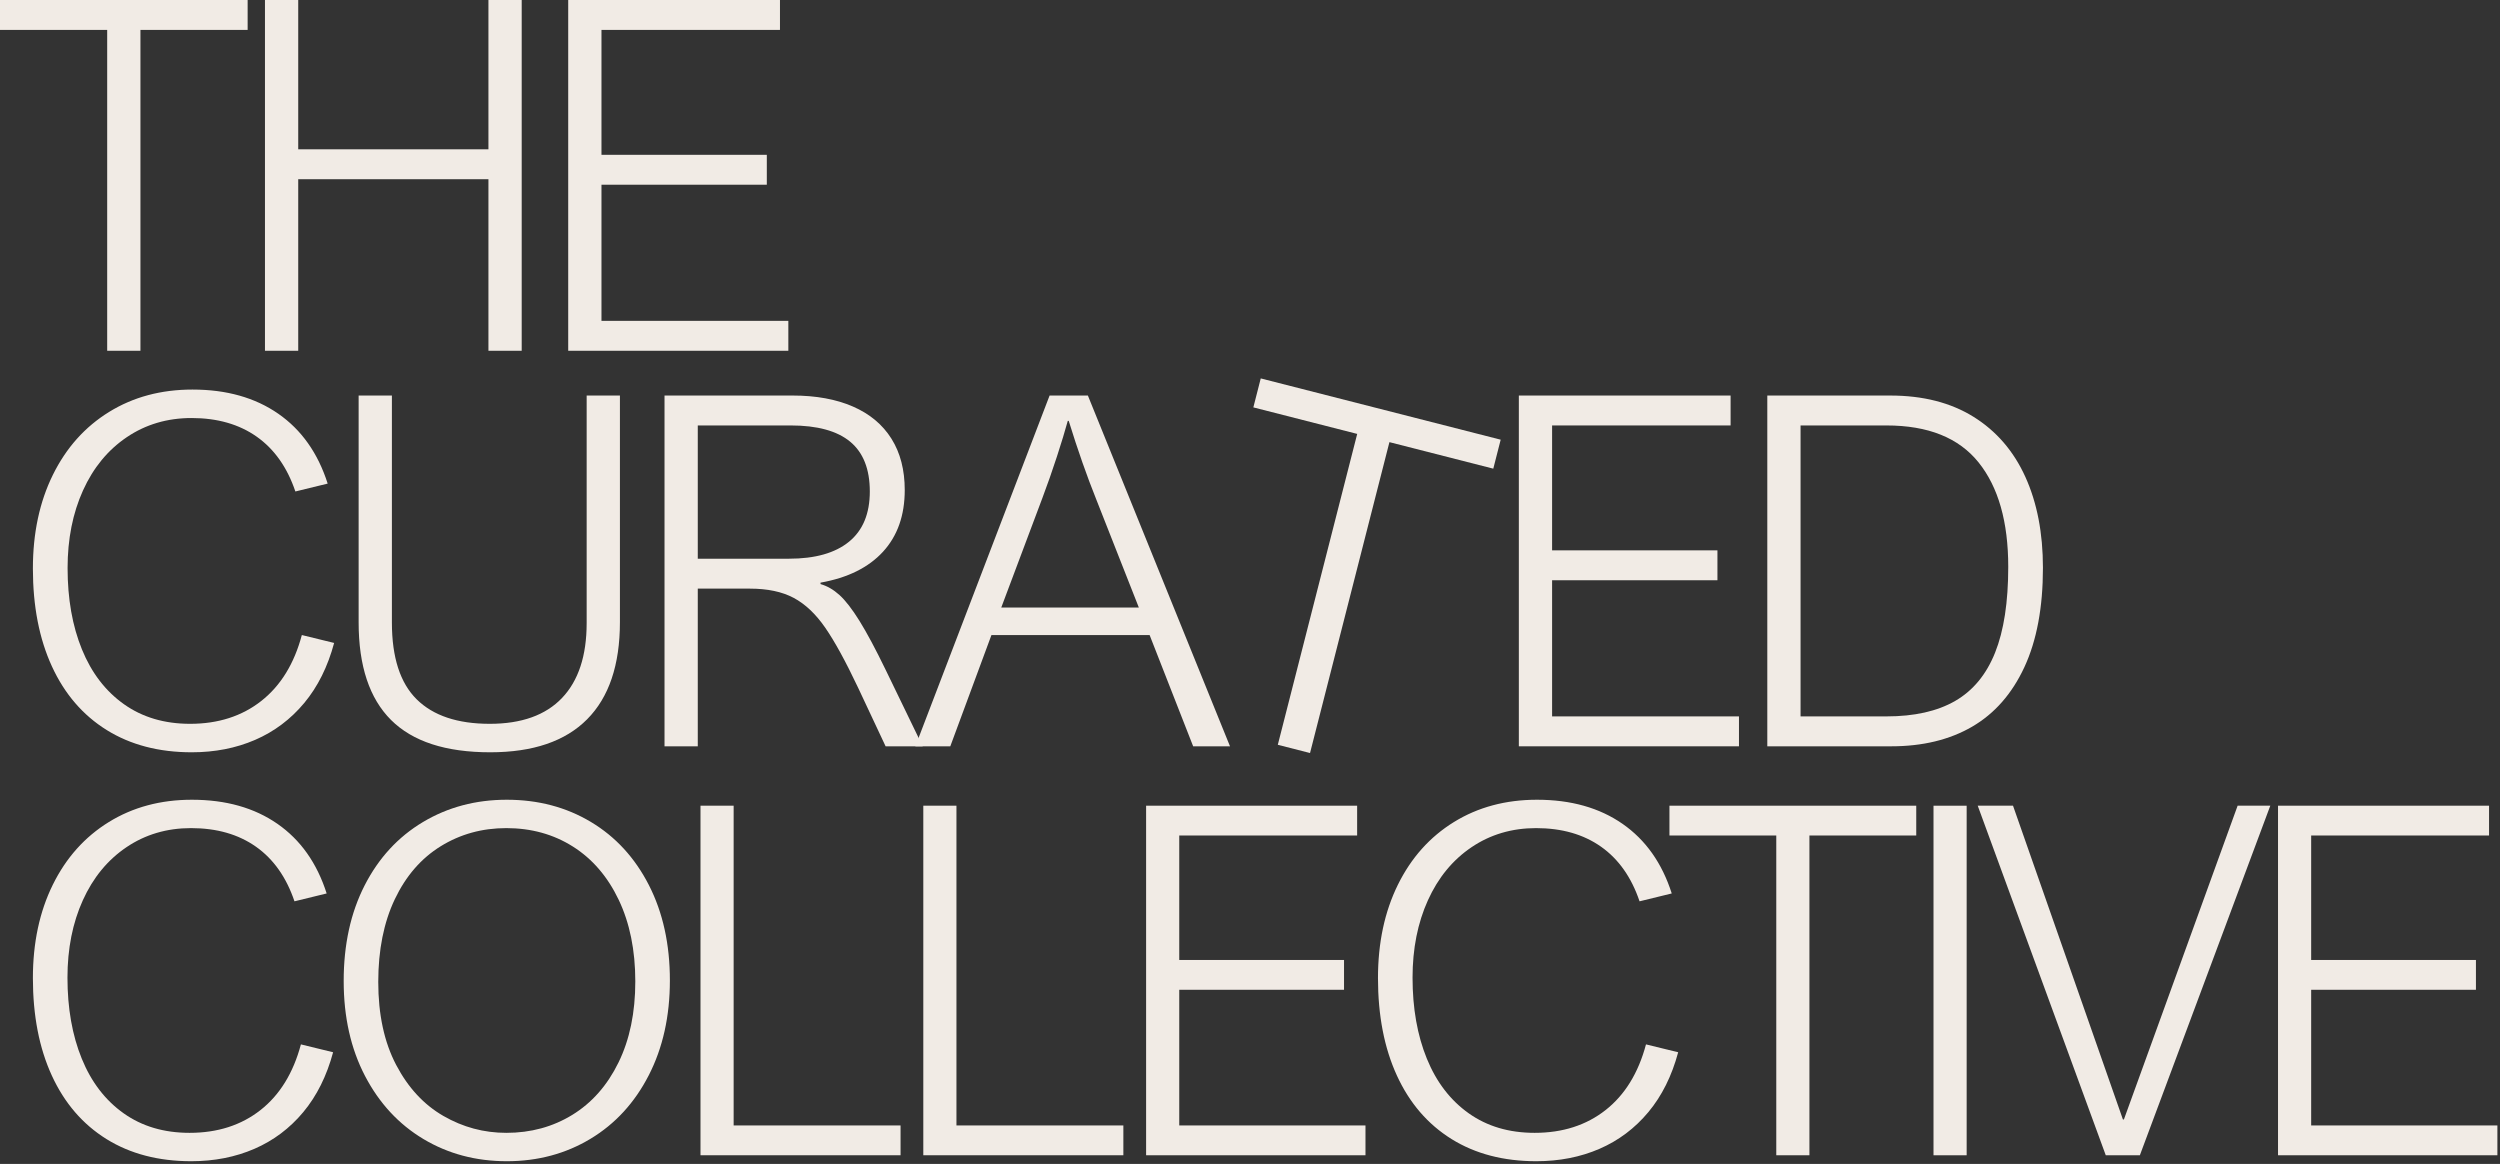 <svg style="fill-rule:evenodd;clip-rule:evenodd;stroke-linejoin:round;stroke-miterlimit:2;" xml:space="preserve" xmlns:xlink="http://www.w3.org/1999/xlink" xmlns="http://www.w3.org/2000/svg" version="1.1" viewBox="0 0 668 311" height="100%" width="100%">
    <rect x="0" y="0" width="668" height="311" fill="#333333" stroke="none"/>
    <g transform="matrix(1,0,0,1,-327.871,-181.234)">
        <g transform="matrix(2,0,0,2,0,0)">
            <g transform="matrix(1,0,0,1,182.699,133.484)">
                <path style="fill:rgb(241,235,229);fill-rule:nonzero;" d="M0,-38.871L0,3.996L-4.443,3.996L-4.443,-38.871L-18.764,-38.871L-18.764,-42.867L14.321,-42.867L14.321,-38.871L0,-38.871Z"></path>
            </g>
        </g>
        <g transform="matrix(2,0,0,2,0,0)">
            <g transform="matrix(1,0,0,1,229.191,117.533)">
                <path style="fill:rgb(241,235,229);fill-rule:nonzero;" d="M0,-6.969L0,-26.916L4.443,-26.916L4.443,19.947L0,19.947L0,-2.973L-25.413,-2.973L-25.413,19.947L-29.856,19.947L-29.856,-26.916L-25.413,-26.916L-25.413,-6.969L0,-6.969Z"></path>
            </g>
        </g>
        <g transform="matrix(2,0,0,2,0,0)">
            <g transform="matrix(1,0,0,1,244.292,133.484)">
                <path style="fill:rgb(241,235,229);fill-rule:nonzero;" d="M0,-38.871L0,-22.184L22.089,-22.184L22.089,-18.189L0,-18.189L0,0L24.966,0L24.966,3.996L-4.443,3.996L-4.443,-42.867L23.847,-42.867L23.847,-38.871L0,-38.871Z"></path>
            </g>
        </g>
        <g transform="matrix(2,0,0,2,0,0)">
            <g transform="matrix(1,0,0,1,189.524,187.319)">
                <path style="fill:rgb(241,235,229);fill-rule:nonzero;" d="M0,-40.853C-3.24,-40.853 -6.121,-40 -8.647,-38.296C-11.172,-36.591 -13.122,-34.22 -14.497,-31.184C-15.871,-28.146 -16.559,-24.688 -16.559,-20.811C-16.559,-16.697 -15.919,-13.075 -14.641,-9.942C-13.362,-6.809 -11.492,-4.369 -9.031,-2.622C-6.569,-0.874 -3.623,0 -0.192,0C3.559,0 6.729,-1.018 9.318,-3.053C11.907,-5.088 13.714,-8.024 14.737,-11.86L19.052,-10.805C18.199,-7.629 16.867,-4.955 15.056,-2.781C13.244,-0.608 11.06,1.034 8.503,2.142C5.946,3.25 3.122,3.804 0.032,3.804C-4.358,3.804 -8.146,2.813 -11.332,0.831C-14.518,-1.151 -16.958,-3.985 -18.652,-7.672C-20.347,-11.359 -21.194,-15.717 -21.194,-20.747C-21.194,-25.478 -20.304,-29.649 -18.525,-33.261C-16.745,-36.874 -14.241,-39.675 -11.012,-41.668C-7.784,-43.661 -4.071,-44.657 0.128,-44.657C4.667,-44.657 8.487,-43.581 11.588,-41.429C14.689,-39.276 16.889,-36.165 18.189,-32.094L13.873,-31.04C12.787,-34.257 11.065,-36.698 8.711,-38.36C6.356,-40.022 3.452,-40.853 0,-40.853"></path>
            </g>
        </g>
        <g transform="matrix(2,0,0,2,0,0)">
            <g transform="matrix(1,0,0,1,229.367,147.265)">
                <path style="fill:rgb(241,235,229);fill-rule:nonzero;" d="M0,40.054C4.241,40.054 7.459,38.904 9.654,36.602C11.848,34.3 12.946,30.965 12.946,26.596L12.946,-3.804L17.39,-3.804L17.39,26.469C17.39,32.18 15.93,36.506 13.01,39.447C10.09,42.387 5.775,43.858 0.064,43.858C-5.882,43.858 -10.299,42.42 -13.186,39.543C-16.074,36.666 -17.518,32.318 -17.518,26.5L-17.518,-3.804L-13.074,-3.804L-13.074,26.533C-13.074,31.179 -11.971,34.594 -9.766,36.778C-7.56,38.962 -4.305,40.054 0,40.054"></path>
            </g>
        </g>
        <g transform="matrix(2,0,0,2,0,0)">
            <g transform="matrix(1,0,0,1,280.142,177.504)">
                <path style="fill:rgb(241,235,229);fill-rule:nonzero;" d="M0,-21.225C0,-24.208 -0.874,-26.425 -2.621,-27.874C-4.369,-29.323 -7.022,-30.048 -10.581,-30.048L-22.984,-30.048L-22.984,-12.243L-10.805,-12.243C-7.31,-12.243 -4.635,-12.999 -2.781,-14.512C-0.927,-16.025 0,-18.263 0,-21.225M4.667,-21.417C4.667,-18.028 3.697,-15.279 1.758,-13.17C-0.181,-11.06 -2.962,-9.685 -6.585,-9.046L-6.585,-8.854C-5.69,-8.599 -4.843,-8.108 -4.044,-7.384C-3.245,-6.659 -2.355,-5.508 -1.375,-3.931C-0.395,-2.354 0.778,-0.159 2.142,2.654L7.065,12.819L2.11,12.819L-1.566,4.987C-3.229,1.471 -4.694,-1.203 -5.962,-3.036C-7.23,-4.869 -8.637,-6.195 -10.181,-7.016C-11.727,-7.836 -13.671,-8.246 -16.015,-8.246L-22.984,-8.246L-22.984,12.819L-27.427,12.819L-27.427,-34.044L-10.325,-34.044C-7.192,-34.044 -4.502,-33.553 -2.254,-32.573C-0.006,-31.593 1.71,-30.16 2.893,-28.274C4.076,-26.388 4.667,-24.102 4.667,-21.417"></path>
            </g>
        </g>
        <g transform="matrix(2,0,0,2,0,0)">
            <g transform="matrix(1,0,0,1,303.202,176.641)">
                <path style="fill:rgb(241,235,229);fill-rule:nonzero;" d="M0,-19.499L-5.498,-4.858L12.882,-4.858L7.192,-19.307C5.935,-22.44 4.709,-25.935 3.516,-29.792L3.388,-29.792C3.026,-28.47 2.541,-26.877 1.934,-25.013C1.326,-23.148 0.682,-21.31 0,-19.499M20.139,13.682L14.321,-1.182L-6.809,-1.182L-12.307,13.682L-16.974,13.682L0.959,-33.181L6.074,-33.181L25.061,13.682L20.139,13.682Z"></path>
            </g>
        </g>
        <g transform="matrix(2,0,0,2,0,0)">
            <g transform="matrix(1,0,0,1,349.563,182.706)">
                <path style="fill:rgb(241,235,229);fill-rule:nonzero;" d="M0,-33.019L-10.608,8.515L-14.913,7.415L-4.305,-34.119L-18.181,-37.663L-17.192,-41.534L14.864,-33.347L13.876,-29.476L0,-33.019Z"></path>
            </g>
        </g>
        <g transform="matrix(2,0,0,2,0,0)">
            <g transform="matrix(1,0,0,1,371.296,186.328)">
                <path style="fill:rgb(241,235,229);fill-rule:nonzero;" d="M0,-38.871L0,-22.184L22.089,-22.184L22.089,-18.189L0,-18.189L0,0L24.966,0L24.966,3.996L-4.443,3.996L-4.443,-42.867L23.847,-42.867L23.847,-38.871L0,-38.871Z"></path>
            </g>
        </g>
        <g transform="matrix(2,0,0,2,0,0)">
            <g transform="matrix(1,0,0,1,432.237,167.436)">
                <path style="fill:rgb(241,235,229);fill-rule:nonzero;" d="M0,-1.087C0,-7.097 -1.322,-11.748 -3.964,-15.04C-6.606,-18.333 -10.709,-19.979 -16.271,-19.979L-27.747,-19.979L-27.747,18.892L-16.271,18.892C-12.542,18.892 -9.483,18.205 -7.097,16.83C-4.71,15.455 -2.931,13.304 -1.758,10.373C-0.586,7.443 0,3.623 0,-1.087M4.635,-0.959C4.635,4.326 3.809,8.748 2.158,12.307C0.506,15.866 -1.822,18.519 -4.827,20.267C-7.832,22.014 -11.434,22.888 -15.632,22.888L-32.19,22.888L-32.19,-23.975L-15.759,-23.975C-11.391,-23.975 -7.683,-23.026 -4.635,-21.13C-1.588,-19.233 0.719,-16.559 2.286,-13.107C3.852,-9.654 4.635,-5.605 4.635,-0.959"></path>
            </g>
        </g>
        <g transform="matrix(2,0,0,2,0,0)">
            <g transform="matrix(1,0,0,1,189.451,241.965)">
                <path style="fill:rgb(241,235,229);fill-rule:nonzero;" d="M0,-40.712C-3.228,-40.712 -6.1,-39.862 -8.617,-38.164C-11.134,-36.464 -13.077,-34.102 -14.447,-31.076C-15.817,-28.049 -16.502,-24.603 -16.502,-20.738C-16.502,-16.639 -15.864,-13.029 -14.59,-9.907C-13.316,-6.785 -11.452,-4.353 -8.999,-2.612C-6.546,-0.87 -3.611,0 -0.191,0C3.547,0 6.706,-1.014 9.286,-3.042C11.867,-5.07 13.667,-7.996 14.686,-11.818L18.987,-10.767C18.137,-7.603 16.809,-4.938 15.004,-2.771C13.199,-0.605 11.022,1.031 8.474,2.135C5.925,3.239 3.111,3.791 0.032,3.791C-4.343,3.791 -8.118,2.804 -11.293,0.829C-14.468,-1.147 -16.9,-3.971 -18.588,-7.645C-20.277,-11.319 -21.121,-15.662 -21.121,-20.674C-21.121,-25.389 -20.234,-29.546 -18.461,-33.147C-16.688,-36.746 -14.192,-39.539 -10.974,-41.524C-7.757,-43.51 -4.057,-44.503 0.127,-44.503C4.651,-44.503 8.458,-43.431 11.548,-41.286C14.638,-39.14 16.831,-36.04 18.126,-31.983L13.826,-30.932C12.743,-34.139 11.027,-36.571 8.681,-38.228C6.334,-39.884 3.44,-40.712 0,-40.712"></path>
            </g>
        </g>
        <g transform="matrix(2,0,0,2,0,0)">
            <g transform="matrix(1,0,0,1,231.578,241.965)">
                <path style="fill:rgb(241,235,229);fill-rule:nonzero;" d="M0,-40.712C-3.228,-40.712 -6.148,-39.905 -8.761,-38.291C-11.373,-36.677 -13.417,-34.319 -14.893,-31.219C-16.369,-28.118 -17.107,-24.434 -17.107,-20.165C-17.107,-15.811 -16.311,-12.116 -14.718,-9.079C-13.125,-6.042 -11.022,-3.769 -8.41,-2.261C-5.798,-0.753 -2.995,0 0,0C3.27,0 6.212,-0.801 8.824,-2.405C11.436,-4.008 13.491,-6.339 14.988,-9.398C16.486,-12.456 17.234,-16.066 17.234,-20.229C17.234,-24.391 16.496,-28.023 15.02,-31.124C13.544,-34.224 11.505,-36.597 8.904,-38.243C6.302,-39.889 3.334,-40.712 0,-40.712M-21.726,-20.292C-21.726,-25.155 -20.792,-29.414 -18.923,-33.067C-17.054,-36.719 -14.458,-39.539 -11.134,-41.524C-7.81,-43.51 -4.078,-44.503 0.064,-44.503C4.247,-44.503 7.99,-43.516 11.293,-41.541C14.595,-39.566 17.181,-36.751 19.05,-33.099C20.919,-29.445 21.854,-25.198 21.854,-20.356C21.854,-15.578 20.914,-11.357 19.034,-7.693C17.155,-4.029 14.559,-1.199 11.245,0.797C7.932,2.793 4.205,3.791 0.064,3.791C-4.057,3.791 -7.768,2.804 -11.07,0.829C-14.373,-1.147 -16.975,-3.955 -18.875,-7.597C-20.776,-11.239 -21.726,-15.471 -21.726,-20.292"></path>
            </g>
        </g>
        <g transform="matrix(2,0,0,2,0,0)">
            <g transform="matrix(1,0,0,1,284.25,202.239)">
                <path style="fill:rgb(241,235,229);fill-rule:nonzero;" d="M0,38.738L0,42.72L-26.728,42.72L-26.728,-3.982L-22.3,-3.982L-22.3,38.738L0,38.738Z"></path>
            </g>
        </g>
        <g transform="matrix(2,0,0,2,0,0)">
            <g transform="matrix(1,0,0,1,314.017,202.239)">
                <path style="fill:rgb(241,235,229);fill-rule:nonzero;" d="M0,38.738L0,42.72L-26.728,42.72L-26.728,-3.982L-22.3,-3.982L-22.3,38.738L0,38.738Z"></path>
            </g>
        </g>
        <g transform="matrix(2,0,0,2,0,0)">
            <g transform="matrix(1,0,0,1,321.484,240.978)">
                <path style="fill:rgb(241,235,229);fill-rule:nonzero;" d="M0,-38.738L0,-22.109L22.013,-22.109L22.013,-18.127L0,-18.127L0,-0.001L24.88,-0.001L24.88,3.982L-4.428,3.982L-4.428,-42.72L23.765,-42.72L23.765,-38.738L0,-38.738Z"></path>
            </g>
        </g>
        <g transform="matrix(2,0,0,2,0,0)">
            <g transform="matrix(1,0,0,1,369.154,241.965)">
                <path style="fill:rgb(241,235,229);fill-rule:nonzero;" d="M0,-40.712C-3.228,-40.712 -6.1,-39.862 -8.617,-38.164C-11.134,-36.464 -13.077,-34.102 -14.447,-31.076C-15.817,-28.049 -16.502,-24.603 -16.502,-20.738C-16.502,-16.639 -15.864,-13.029 -14.59,-9.907C-13.316,-6.785 -11.452,-4.353 -8.999,-2.612C-6.546,-0.87 -3.611,0 -0.191,0C3.547,0 6.706,-1.014 9.286,-3.042C11.867,-5.07 13.667,-7.996 14.686,-11.818L18.987,-10.767C18.137,-7.603 16.809,-4.938 15.004,-2.771C13.199,-0.605 11.022,1.031 8.474,2.135C5.925,3.239 3.111,3.791 0.032,3.791C-4.343,3.791 -8.118,2.804 -11.293,0.829C-14.468,-1.147 -16.9,-3.971 -18.588,-7.645C-20.277,-11.319 -21.121,-15.662 -21.121,-20.674C-21.121,-25.389 -20.234,-29.546 -18.461,-33.147C-16.688,-36.746 -14.192,-39.539 -10.974,-41.524C-7.757,-43.51 -4.057,-44.503 0.127,-44.503C4.651,-44.503 8.458,-43.431 11.548,-41.286C14.638,-39.14 16.831,-36.04 18.126,-31.983L13.826,-30.932C12.743,-34.139 11.027,-36.571 8.681,-38.228C6.334,-39.884 3.44,-40.712 0,-40.712"></path>
            </g>
        </g>
        <g transform="matrix(2,0,0,2,0,0)">
            <g transform="matrix(1,0,0,1,405.674,240.978)">
                <path style="fill:rgb(241,235,229);fill-rule:nonzero;" d="M0,-38.738L0,3.982L-4.428,3.982L-4.428,-38.738L-18.7,-38.738L-18.7,-42.72L14.272,-42.72L14.272,-38.738L0,-38.738Z"></path>
            </g>
        </g>
        <g transform="matrix(2,0,0,2,0,0)">
            <g transform="matrix(1,0,0,1,0,-5539.14)">
                <rect style="fill:rgb(241,235,229);" height="46.702" width="4.428" y="5737.4" x="422.252"></rect>
            </g>
        </g>
        <g transform="matrix(2,0,0,2,0,0)">
            <g transform="matrix(1,0,0,1,447.687,203.037)">
                <path style="fill:rgb(241,235,229);fill-rule:nonzero;" d="M0,37.144L15.195,-4.779L19.56,-4.779L2.134,41.923L-2.421,41.923L-19.528,-4.779L-14.813,-4.779L-0.128,37.144L0,37.144Z"></path>
            </g>
        </g>
        <g transform="matrix(2,0,0,2,0,0)">
            <g transform="matrix(1,0,0,1,472.707,240.978)">
                <path style="fill:rgb(241,235,229);fill-rule:nonzero;" d="M0,-38.738L0,-22.109L22.013,-22.109L22.013,-18.127L0,-18.127L0,-0.001L24.88,-0.001L24.88,3.982L-4.428,3.982L-4.428,-42.72L23.765,-42.72L23.765,-38.738L0,-38.738Z"></path>
            </g>
        </g>
    </g>
</svg>
